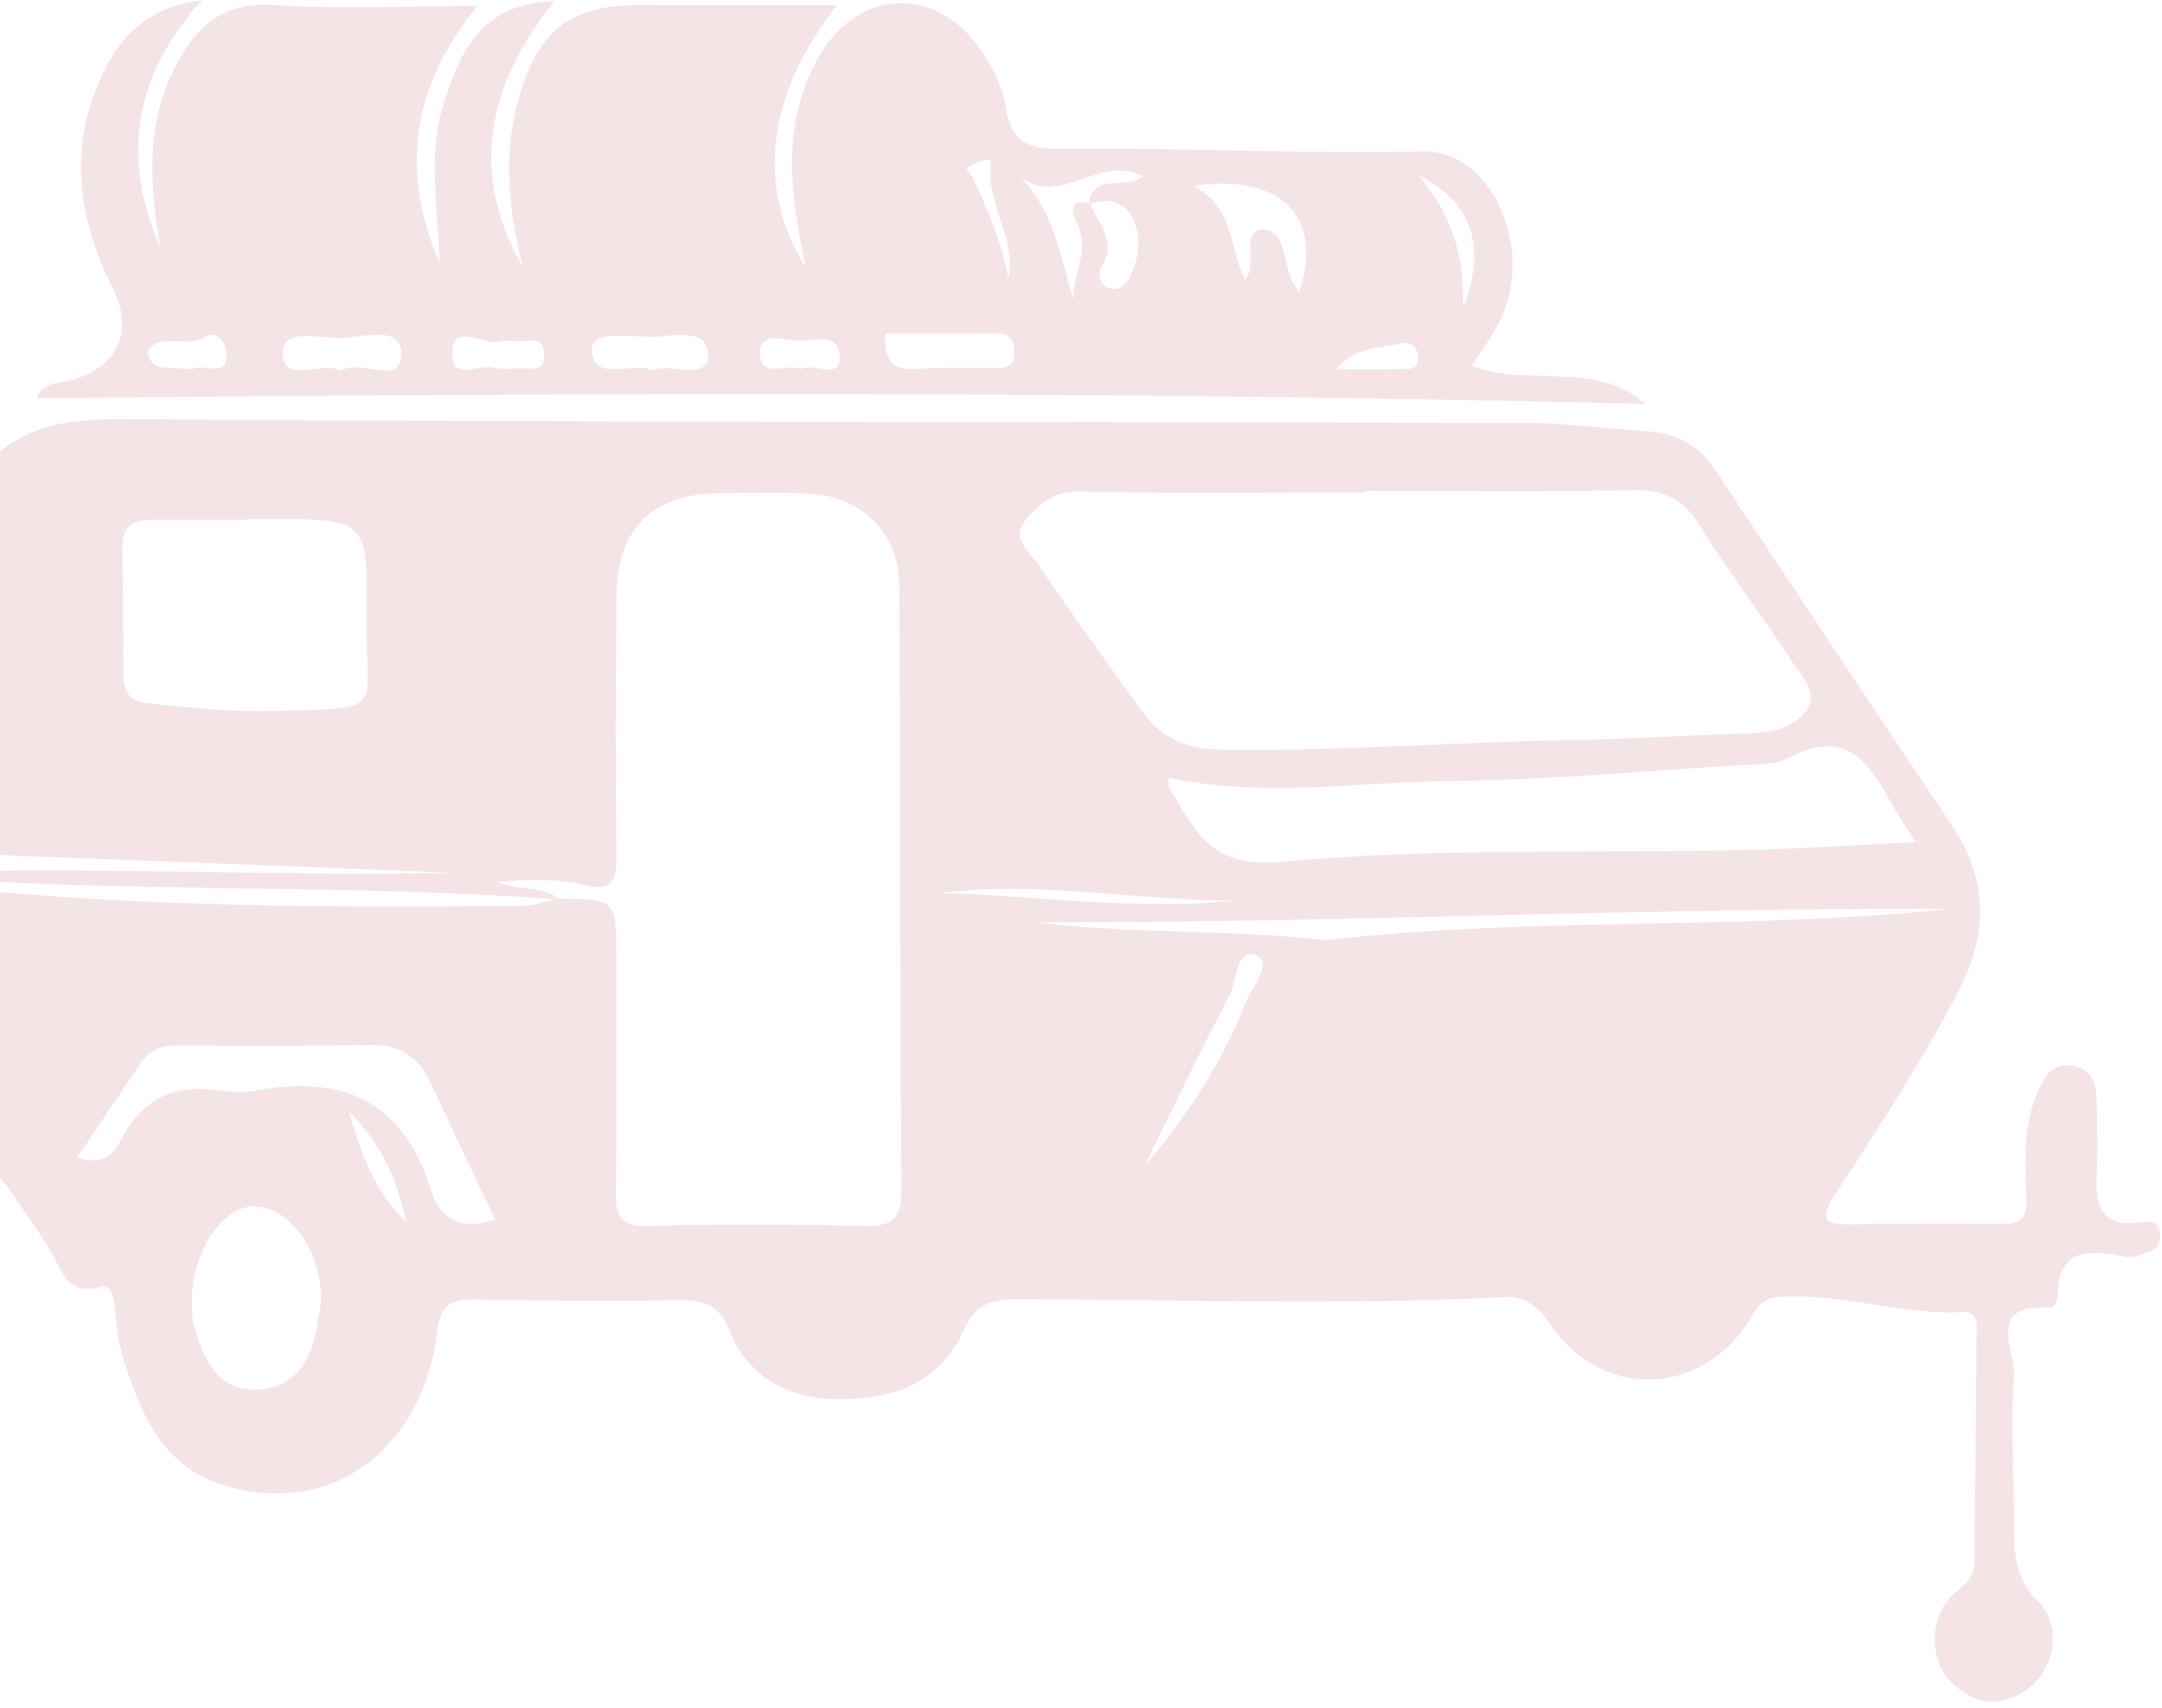 <svg xmlns="http://www.w3.org/2000/svg" width="300" height="237" viewBox="0 0 300 237" fill="none"><path d="M-5 69.533C-0.68 60.063 6.889 58.093 16.8 58.162C81.801 58.622 146.802 58.514 211.803 58.695C217.491 58.711 223.178 59.491 228.87 59.874C232.788 60.14 235.794 61.879 237.969 65.152C248.88 81.577 259.765 98.021 270.753 114.396C275.788 121.9 275.989 129.299 271.831 137.363C266.778 147.169 260.746 156.357 254.753 165.557C252.315 169.301 253.146 169.947 257.006 169.892C263.934 169.792 270.862 169.738 277.786 169.846C280.456 169.889 281.321 168.961 281.19 166.291C280.946 161.419 280.711 156.477 282.615 151.817C283.558 149.511 284.775 147.185 287.94 147.957C290.699 148.634 290.93 150.936 290.95 153.266C290.973 155.917 291.073 158.568 291.004 161.214C290.88 165.812 290.181 170.739 297.507 169.545C298.503 169.382 299.589 169.78 299.705 171.079C299.802 172.145 299.462 173.188 298.411 173.598C297.298 174.031 295.996 174.618 294.926 174.405C289.922 173.401 285.502 172.98 285.498 180.143C285.498 180.622 284.764 181.55 284.435 181.519C275.429 180.754 279.694 187.461 279.451 190.989C278.991 197.677 279.459 204.423 279.459 211.146C279.459 215.192 279.439 218.87 282.812 222.24C286.147 225.57 285.131 231.532 281.534 234.221C277.697 237.092 273.856 236.683 270.603 233.244C267.442 229.905 267.817 223.685 271.569 220.771C273.222 219.485 273.976 218.353 273.991 216.37C274.057 206.185 274.212 196 274.262 185.811C274.27 184.324 274.78 181.94 272.376 182.063C263.679 182.508 255.31 179.312 246.608 179.981C244.398 180.151 243.734 181.654 242.737 183.23C235.967 193.906 222.135 194.235 215.045 183.682C213.322 181.117 211.444 179.853 208.724 179.992C186.12 181.148 163.509 180.325 140.902 180.278C137.173 180.271 135.16 181.283 133.541 184.896C130.443 191.804 124.102 194.065 116.993 194.173C109.891 194.281 103.968 191.395 101.255 184.737C99.648 180.8 97.565 180.336 93.98 180.41C84.61 180.595 75.232 180.479 65.862 180.325C62.505 180.271 61.106 181.024 60.631 184.942C58.769 200.328 46.733 210.482 31.645 206.286C22.526 203.747 19.5 196.182 17.039 188.28C16.32 185.974 16.193 183.478 15.872 181.055C15.702 179.772 15.401 178.18 13.921 178.574C9.084 179.869 8.639 176.14 6.854 173.296C3.191 167.466 -1.013 161.979 -4.996 156.35V123.333C20.849 125.872 46.767 125.953 72.694 125.694C74.263 125.679 75.823 125.049 77.377 124.697C85.537 124.751 85.514 124.751 85.502 132.819C85.483 143.607 85.63 154.398 85.437 165.182C85.375 168.702 86.005 170.244 90.05 170.12C100.015 169.811 109.995 169.889 119.964 170.113C123.862 170.202 125.118 169.05 125.083 164.997C124.852 137.119 124.94 109.238 124.79 81.361C124.751 73.957 119.686 68.896 112.232 68.49C108.175 68.27 104.095 68.413 100.026 68.432C90.63 68.475 85.668 73.185 85.553 82.543C85.402 94.753 85.39 106.97 85.522 119.18C85.556 122.448 84.625 123.654 81.333 122.839C77.67 121.931 73.95 122.016 68.973 122.363C72.57 123.809 75.507 122.831 77.589 124.813C50.098 122.75 22.51 123.766 -4.996 122.116V120.895C17.704 120.447 40.388 121.591 63.1 121.104C40.4 120.219 17.704 119.334 -4.996 118.449V69.533H-5ZM189.447 68.112C189.447 68.181 189.447 68.254 189.447 68.324C176.217 68.324 162.988 68.49 149.762 68.216C146.091 68.139 143.9 70.136 142.131 72.373C140.203 74.808 143.097 76.84 144.29 78.633C148.792 85.398 153.641 91.932 158.363 98.547C161.021 102.272 164.421 103.933 169.216 104.014C185.471 104.285 201.668 102.975 217.9 102.693C226.207 102.55 234.511 101.993 242.818 101.758C246.048 101.665 249.298 100.85 250.847 98.276C252.308 95.85 249.657 93.4 248.336 91.341C244.279 85.02 239.634 79.069 235.674 72.69C233.444 69.097 230.767 67.965 226.694 68.034C214.284 68.251 201.865 68.112 189.451 68.112H189.447ZM162.141 107.909C162.192 108.879 162.13 109.126 162.222 109.273C165.777 115.076 167.794 120.532 177.751 119.597C199.13 117.596 220.771 118.415 242.3 117.951C249.893 117.789 257.474 117.248 265.8 116.846C264.293 114.427 263.157 112.797 262.214 111.062C259.162 105.448 255.785 101.109 248.397 105.1C246.392 106.182 243.649 106.039 241.23 106.186C227.85 107.009 214.465 108.241 201.077 108.38C188.187 108.512 175.255 110.741 162.137 107.905L162.141 107.909ZM34.357 72.018C34.357 72.049 34.357 72.084 34.357 72.114C29.894 72.114 25.435 72.118 20.973 72.114C18.26 72.114 16.892 73.289 16.962 76.164C17.097 82.044 17.07 87.925 17.143 93.806C17.174 96.124 18.009 97.322 20.714 97.604C26.56 98.218 32.371 98.833 38.267 98.651C53.861 98.172 50.697 99.08 50.879 85.819C51.068 72.014 50.859 72.01 37.402 72.014C36.389 72.014 35.373 72.014 34.361 72.014L34.357 72.018ZM10.73 160.604C14.845 161.999 16.05 159.534 16.985 157.806C20.011 152.212 24.52 150.349 30.586 151.315C32.174 151.566 33.886 151.632 35.454 151.338C47.691 149.039 56.145 152.853 59.912 165.468C60.971 169.015 64 170.943 68.699 169.209C65.704 162.883 62.698 156.705 59.858 150.454C58.158 146.709 55.55 144.913 51.334 144.994C42.39 145.168 33.437 145.129 24.489 145.067C22.213 145.052 20.582 145.898 19.365 147.706C16.549 151.895 13.747 156.091 10.726 160.608L10.73 160.604ZM26.622 180.618C26.687 181.468 26.583 182.743 26.911 183.891C28.186 188.327 29.921 192.867 35.4 192.813C41.003 192.759 43.325 188.678 44.074 183.566C44.19 182.763 44.407 181.971 44.476 181.163C45.063 174.355 40.462 167.454 35.311 167.393C30.887 167.338 26.591 173.691 26.618 180.615L26.622 180.618ZM181.862 130.709C211.301 127.031 241.037 129.245 270.56 126.119C228.282 125.934 186.035 128.082 143.719 127.958C158.799 129.871 174.053 128.696 189.049 131.161C186.653 131.011 184.258 130.86 181.866 130.709H181.862ZM158.845 161.728C164.734 154.943 169.463 147.502 172.802 139.287C173.702 137.069 176.65 133.476 174.347 132.56C171.488 131.424 171.693 136.084 170.607 138.132C166.488 145.89 162.736 153.846 158.845 161.728ZM171.476 124.964C157.833 125.03 144.248 122.136 130.57 123.913C144.205 124.307 157.806 126.382 171.476 124.964ZM56.303 169.529C55.221 163.614 52.691 158.459 48.402 154.221C50.025 159.85 51.949 165.325 56.303 169.529Z" fill="#F5E4E6"></path><path d="M28.059 0C18.361 10.695 16.885 22.039 22.24 34.365C20.849 25.98 20.111 17.608 24.172 9.571C27.008 3.953 30.651 0.228 37.873 0.703C46.938 1.302 56.072 0.846 66.214 0.846C56.972 12.26 55.596 23.948 60.971 36.432C60.867 29.172 59.29 21.776 61.485 14.663C63.718 7.422 66.666 0.421 76.913 0.178C67.505 11.92 65.09 24.076 72.562 37.12C70.53 29.071 69.668 20.992 72.226 12.774C74.939 4.049 79.34 0.703 88.512 0.723C97.569 0.742 106.626 0.726 116.177 0.726C106.421 12.982 104.806 25.984 111.78 37.077C109.547 26.417 108.326 16.587 113.998 7.256C119.075 -1.093 129.048 -1.944 135.176 5.722C137.355 8.446 139.07 11.618 139.58 14.98C140.403 20.416 143.514 20.702 148.116 20.652C164.579 20.467 181.035 21.425 197.519 21.019C206.85 20.791 212.908 34.261 208.31 44.14C207.302 46.308 205.818 48.255 204.265 50.775C212.162 53.804 221.532 49.928 228.321 56.049C153.962 54.206 79.54 54.557 5.127 55.245C5.803 53.008 8.28 53.213 10.007 52.722C16.205 50.964 18.67 46.076 15.698 40.134C10.606 29.948 9.327 19.713 14.74 9.277C17.387 4.177 21.405 0.858 28.059 0ZM151.234 28.214C152.277 31.003 155.148 33.376 152.86 36.915C152.358 37.692 152.401 39.43 153.842 39.964C155.194 40.466 156.187 39.562 156.755 38.461C158.1 35.852 158.417 32.924 157.211 30.358C156.075 27.936 153.649 27.325 151.037 28.387C151.624 23.848 155.959 26.448 158.629 24.5C152.358 21.031 146.373 29.825 140.693 23.643C146.238 28.72 147.014 35.381 148.981 41.621C148.834 38.02 151.292 34.705 149.456 31.003C148.946 29.976 147.899 27.41 151.234 28.21V28.214ZM180.236 40.624C183.806 30.192 177.79 23.956 165.518 25.803C171.345 28.635 170.51 34.442 172.751 38.835C174.753 36.525 172.033 32.043 175.132 31.861C178.25 31.676 178.068 36.057 179.104 38.569C179.331 39.121 179.679 39.623 180.236 40.62V40.624ZM122.866 46.289C122.599 50.068 123.963 51.524 127.44 51.215C130.651 50.929 133.901 51.091 137.135 51.03C138.897 50.999 140.987 51.47 140.732 48.468C140.527 46.092 138.916 46.269 137.262 46.277C132.626 46.304 127.985 46.285 122.869 46.285L122.866 46.289ZM90.568 51.373C93.234 50.334 98.195 52.888 98.241 49.33C98.292 45.269 93.222 46.714 90.359 46.748C87.45 46.787 81.994 45.744 82.114 48.526C82.315 53.224 87.678 50.118 90.572 51.373H90.568ZM47.359 51.47C50.036 49.615 55.6 53.792 55.67 49.167C55.735 44.913 50.121 46.891 47.135 46.915C44.391 46.938 39.113 45.4 39.229 49.059C39.368 53.425 44.592 49.959 47.355 51.474L47.359 51.47ZM68.814 51.149C70.039 51.149 70.855 51.223 71.65 51.134C73.242 50.952 75.758 52.023 75.499 48.943C75.286 46.401 73.099 47.529 71.681 47.359C70.885 47.262 70.016 47.17 69.27 47.382C67.006 48.035 62.648 44.376 62.748 49.341C62.822 53.089 67.095 50.098 68.814 51.149ZM111.127 51.219C112.854 50.249 116.409 52.718 116.506 49.778C116.637 45.887 112.731 47.425 110.374 47.247C108.527 47.108 105.505 46.107 105.455 48.819C105.382 52.83 109.11 50.299 111.123 51.219H111.127ZM26.722 51.23C28.19 50.237 32.131 53.004 31.316 48.252C31.096 46.961 29.655 45.987 28.588 46.702C26.081 48.379 22.881 46.192 20.772 48.302C20.235 48.839 20.748 50.728 22.348 50.937C23.735 51.118 25.145 51.13 26.722 51.227V51.23ZM196.792 24.303C201.429 29.713 203.206 35.335 203.028 42.653C206.413 34.295 204.203 27.916 196.792 24.303ZM185.463 51.246C188.419 51.246 191.375 51.285 194.331 51.227C195.451 51.207 196.9 51.431 196.781 49.538C196.688 48.027 195.726 47.316 194.381 47.649C191.39 48.387 188.064 48.05 185.46 51.246H185.463ZM139.92 38.669C141.045 32.947 136.837 28.368 137.49 22.843C137.637 21.599 136.145 22.391 135.234 22.727C133.255 23.457 134.577 23.797 135.06 24.84C137.127 29.315 139.067 33.878 139.92 38.669Z" fill="#F5E4E6"></path></svg>
